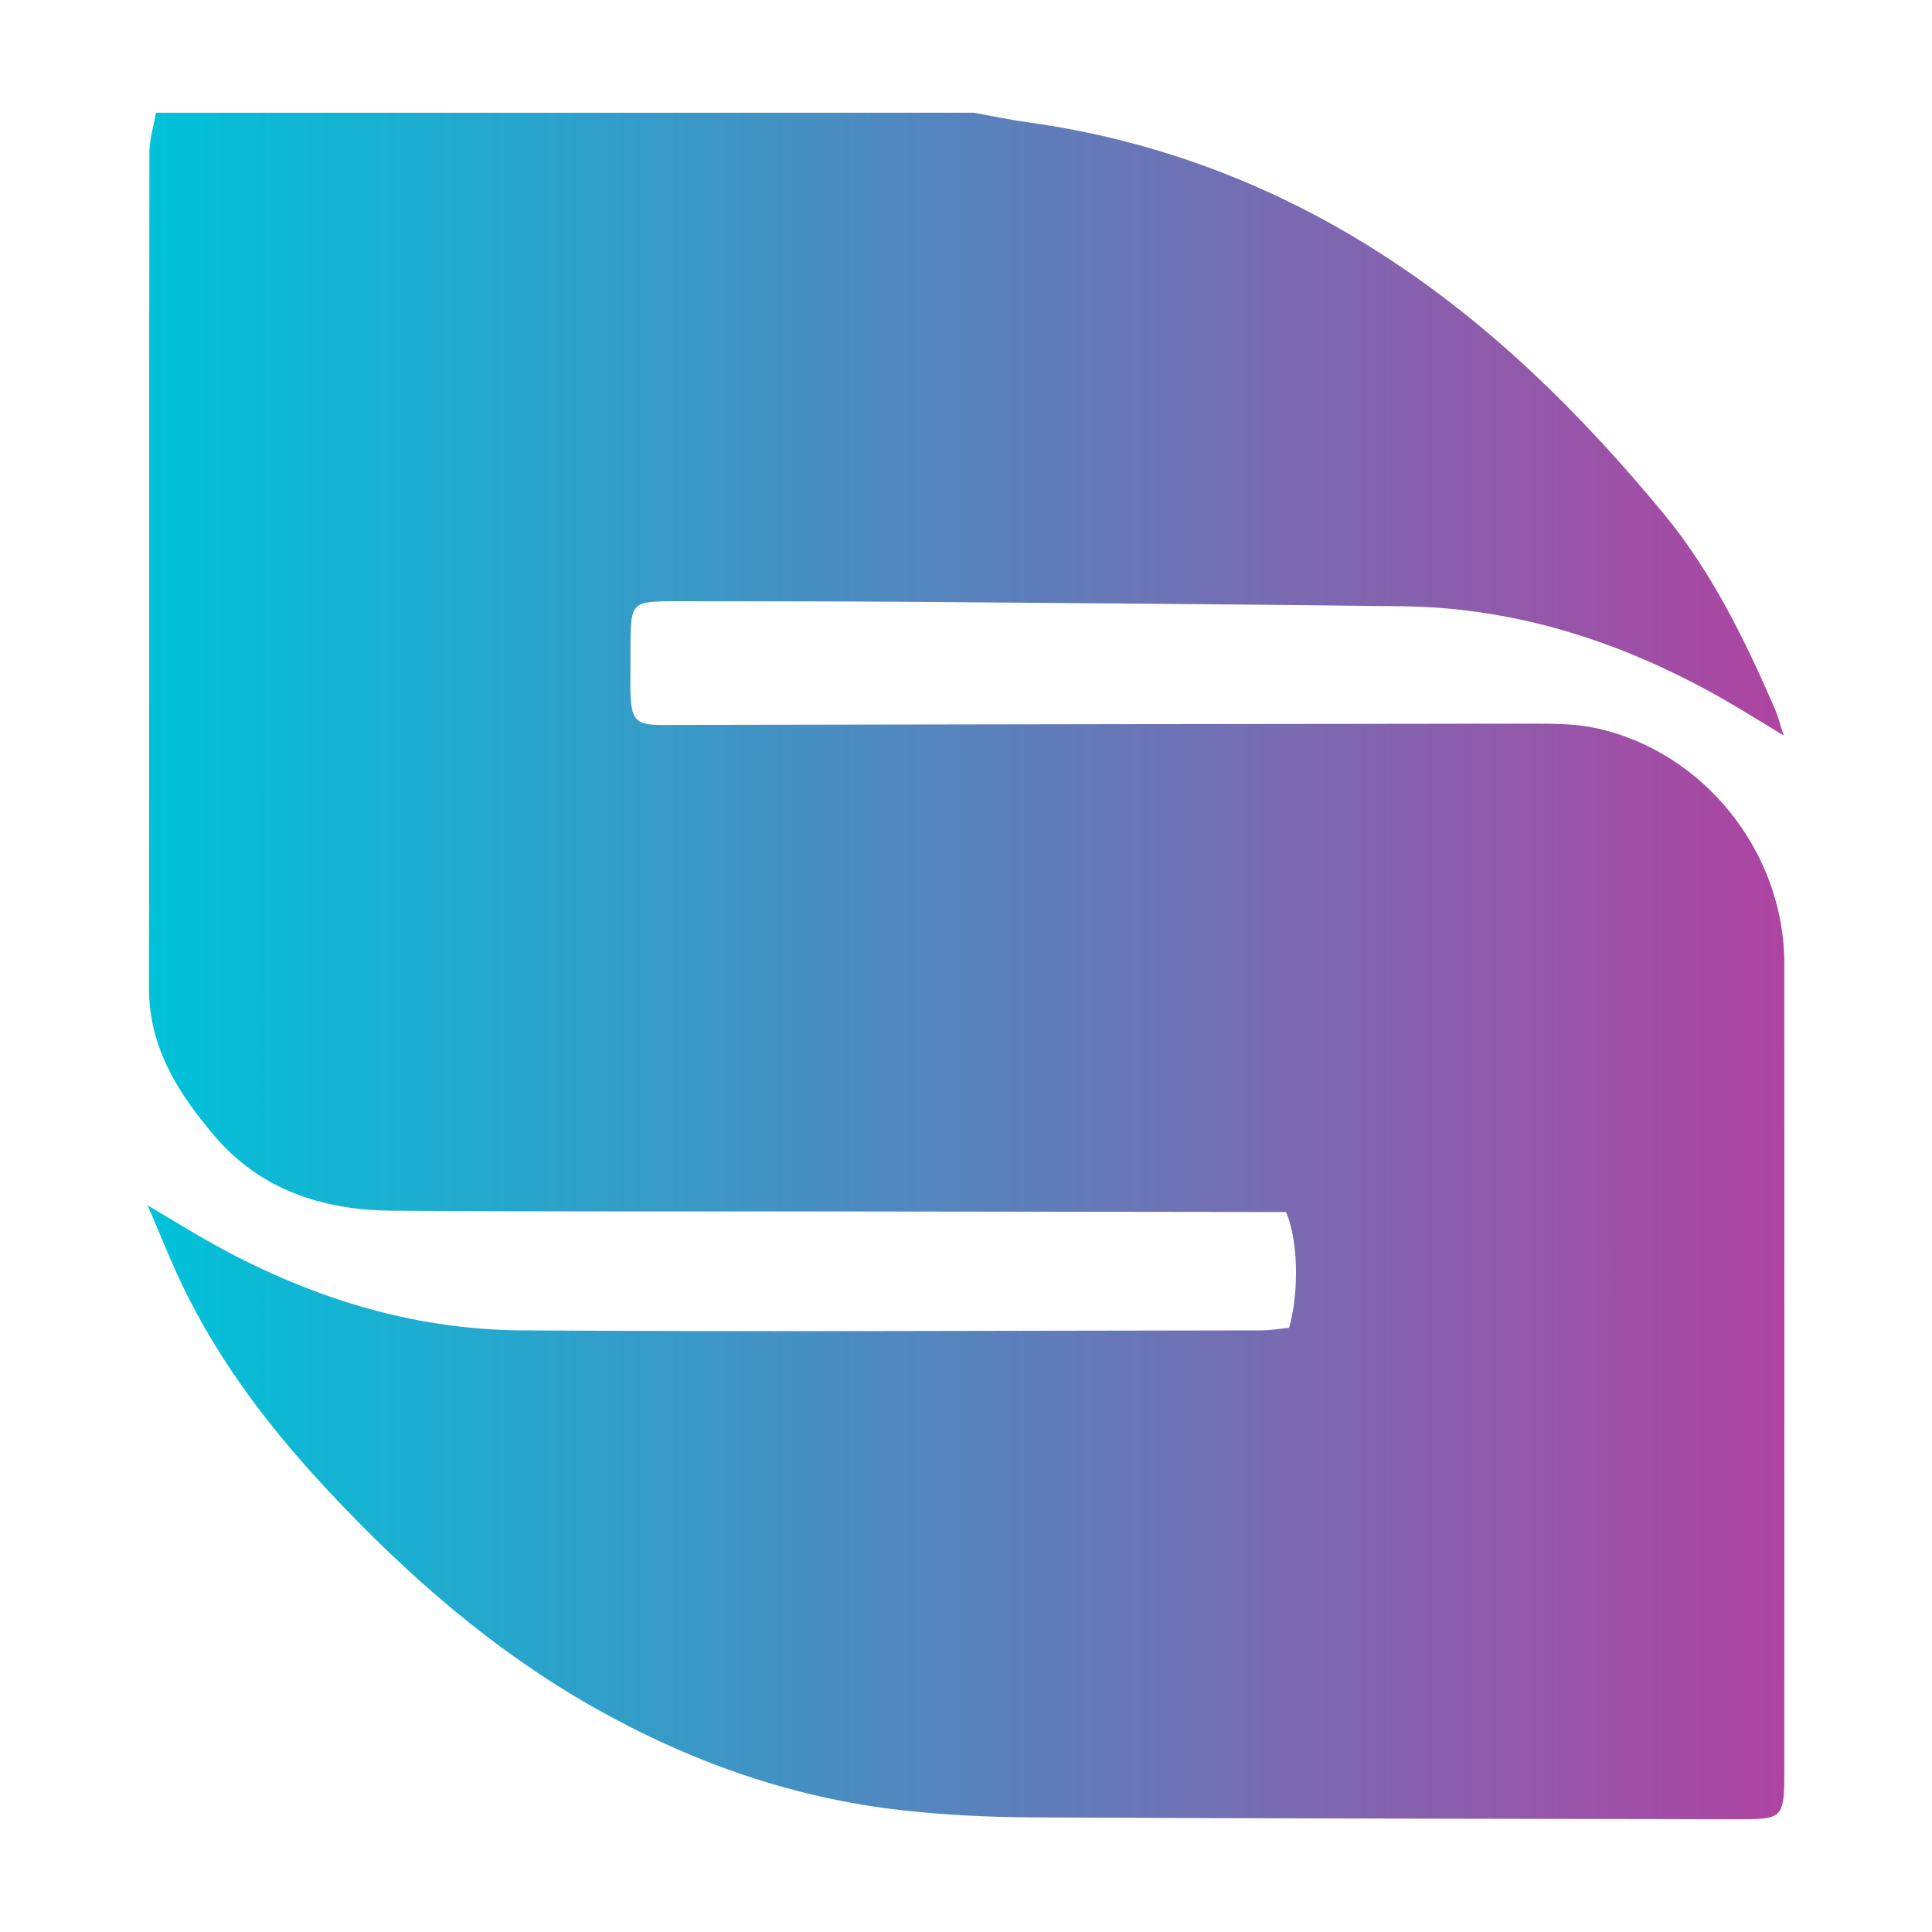 <?xml version="1.0" encoding="utf-8"?>
<!-- Generator: Adobe Illustrator 23.0.2, SVG Export Plug-In . SVG Version: 6.00 Build 0)  -->
<svg version="1.1" id="Слой_1" xmlns="http://www.w3.org/2000/svg" xmlns:xlink="http://www.w3.org/1999/xlink" x="0px" y="0px"
	 viewBox="0 0 25 25" enable-background="new 0 0 25 25" xml:space="preserve">
<g>
	<linearGradient id="SVGID_1_" gradientUnits="userSpaceOnUse" x1="1.911" y1="12.5" x2="23.089" y2="12.5">
		<stop  offset="0" style="stop-color:#00C2D9"/>
		<stop  offset="1" style="stop-color:#AE44A1"/>
	</linearGradient>
	<path fill="url(#SVGID_1_)" d="M2.018,1.459c3.528,0,7.056,0,10.585,0c0.228,0.041,0.454,0.09,0.683,0.121
		c1.67,0.231,3.207,0.812,4.623,1.728c1.397,0.903,2.557,2.057,3.612,3.331c0.633,0.764,1.056,1.64,1.448,2.538
		c0.033,0.075,0.052,0.157,0.112,0.34c-0.312-0.188-0.533-0.327-0.759-0.457c-1.295-0.741-2.675-1.197-4.177-1.215
		c-2.104-0.025-4.207-0.041-6.311-0.057C10.81,7.78,9.788,7.782,8.765,7.78c-0.044,0-0.089-0.001-0.133,0
		C8.194,7.789,8.166,7.817,8.159,8.273C8.157,8.407,8.16,8.54,8.158,8.673C8.149,9.443,8.177,9.381,8.864,9.38
		c3.661-0.006,7.321-0.013,10.982-0.016c0.266,0,0.538,0.001,0.796,0.056c1.403,0.298,2.447,1.606,2.447,3.049
		c0.001,3.468,0.001,6.936,0,10.404c0,0.668-0.001,0.67-0.651,0.668c-3.023-0.006-6.046-0.009-9.07-0.024
		c-0.561-0.003-1.125-0.029-1.683-0.091c-1.418-0.156-2.738-0.621-3.978-1.319c-1.318-0.742-2.439-1.723-3.466-2.823
		c-0.804-0.862-1.504-1.792-1.984-2.875c-0.105-0.237-0.203-0.477-0.346-0.812c0.326,0.194,0.551,0.333,0.781,0.463
		c1.26,0.711,2.609,1.145,4.059,1.155c3.186,0.02,6.372,0.003,9.559,0c0.128,0,0.257-0.022,0.371-0.033
		c0.132-0.468,0.117-1.139-0.04-1.499c-0.142,0-0.303,0-0.464,0c-1.764-0.002-3.527-0.005-5.291-0.007
		c-1.941-0.002-3.883,0.005-5.824-0.01c-0.892-0.007-1.699-0.272-2.296-0.978c-0.465-0.549-0.84-1.14-0.838-1.906
		C1.933,9.18,1.928,5.579,1.933,1.978C1.933,1.805,1.988,1.632,2.018,1.459z"/>
</g>
</svg>
